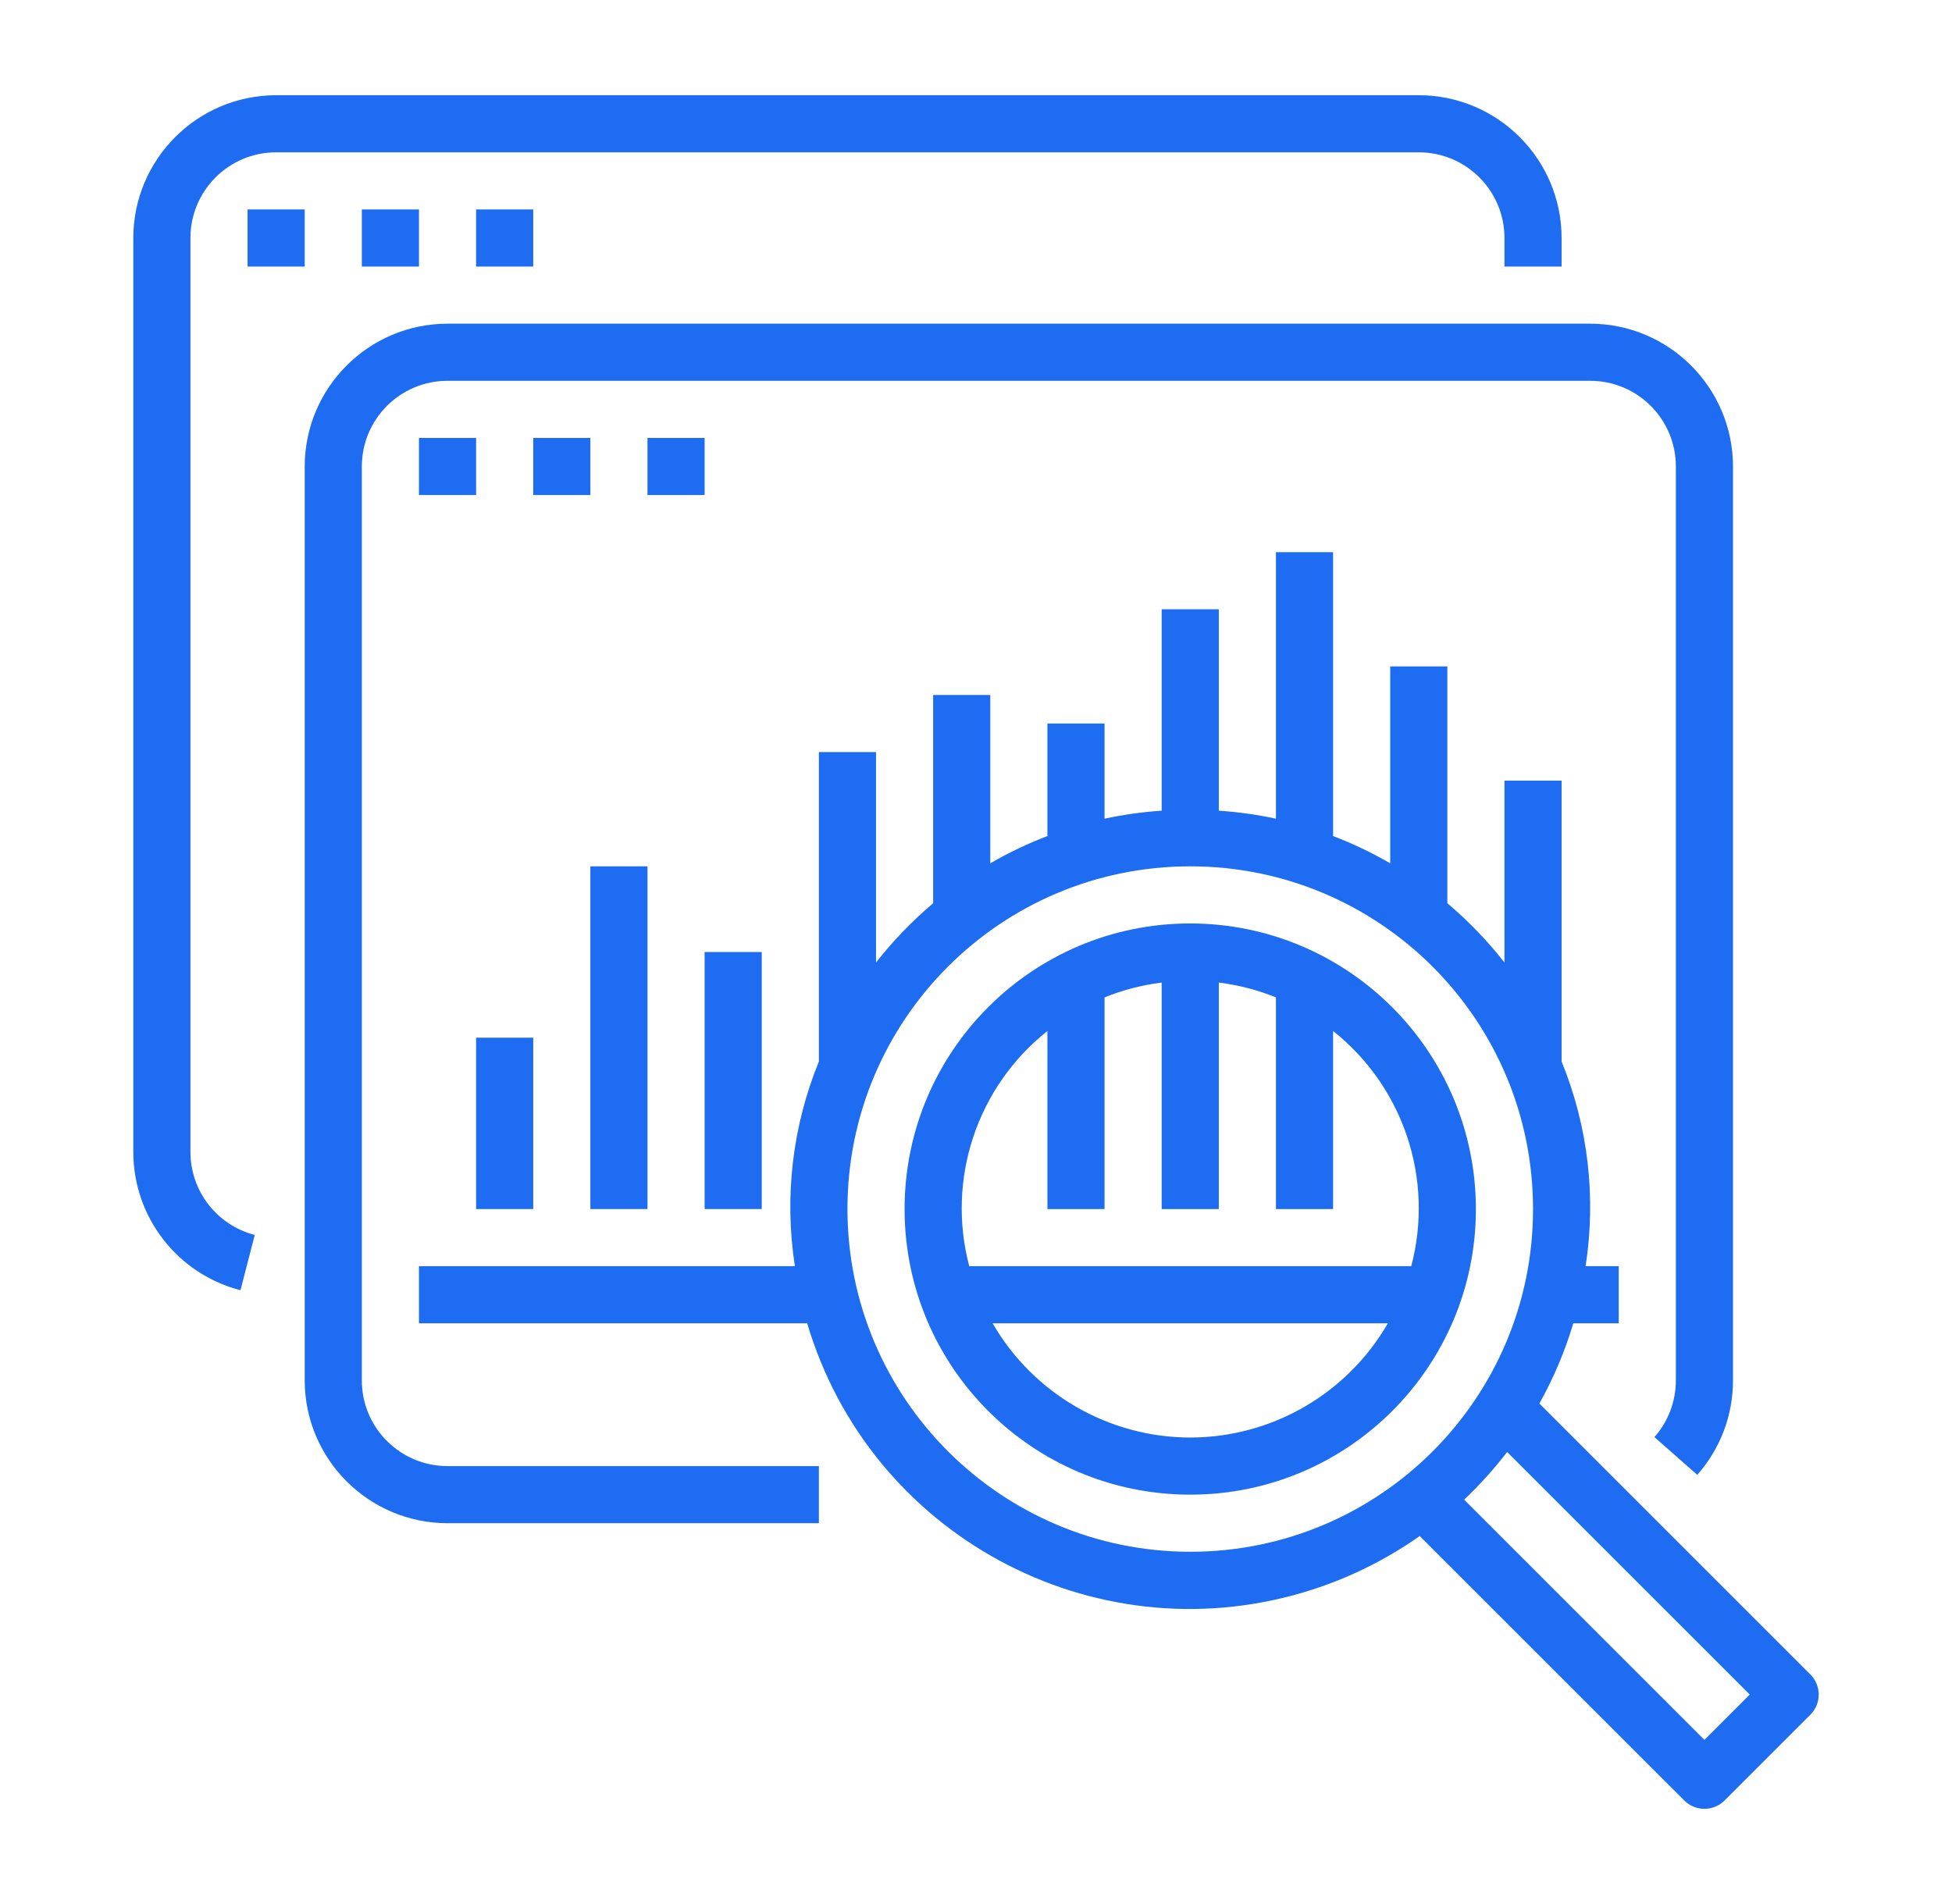 <svg width="41" height="40" viewBox="0 0 41 40" fill="none" xmlns="http://www.w3.org/2000/svg">
<path d="M29.8 2H5.8C4.144 2.002 2.802 3.344 2.8 5V24.2C2.8 25.569 3.726 26.764 5.051 27.105L5.351 25.944C4.556 25.739 4 25.021 4 24.2V5C4 4.006 4.806 3.2 5.8 3.2H29.8C30.794 3.2 31.6 4.006 31.6 5V5.6H32.8V5C32.798 3.344 31.456 2.002 29.8 2Z" fill="#1D6CF1"/>
<path d="M6.4 4.4H5.2V5.6H6.4V4.4Z" fill="#1D6CF1"/>
<path d="M8.8 4.4H7.6V5.6H8.8V4.4Z" fill="#1D6CF1"/>
<path d="M11.2 4.4H10V5.6H11.2V4.4Z" fill="#1D6CF1"/>
<path d="M38.024 35.176L32.333 29.485C32.632 28.951 32.871 28.386 33.046 27.8H34V26.6H33.304C33.53 25.148 33.356 23.661 32.8 22.3V16.4H31.6V20.221C31.244 19.766 30.842 19.348 30.4 18.975V14H29.2V18.137C28.816 17.914 28.415 17.722 28 17.564V11.6H26.8V17.199C26.405 17.114 26.004 17.058 25.6 17.031V12.8H24.4V17.031C23.997 17.058 23.596 17.114 23.2 17.199V15.2H22V17.564C21.585 17.722 21.184 17.914 20.8 18.137V14.6H19.6V18.975C19.159 19.348 18.756 19.766 18.4 20.221V15.8H17.2V22.3C16.644 23.661 16.47 25.148 16.696 26.6H8.8V27.8H16.954C18.27 32.239 22.935 34.77 27.374 33.454C28.248 33.195 29.075 32.794 29.82 32.269L35.376 37.824C35.61 38.059 35.99 38.059 36.224 37.824L38.024 36.024C38.259 35.79 38.259 35.41 38.024 35.176ZM25 32.6C21.025 32.596 17.804 29.375 17.8 25.4C17.8 21.424 21.024 18.2 25 18.2C28.977 18.2 32.2 21.424 32.2 25.4C32.2 29.377 28.977 32.6 25 32.6ZM35.8 36.552L30.753 31.505C31.08 31.195 31.382 30.861 31.656 30.504L36.752 35.6L35.8 36.552Z" fill="#1D6CF1"/>
<path d="M25 19.4C21.686 19.4 19 22.086 19 25.4C19 28.714 21.686 31.4 25 31.4C28.314 31.4 31 28.714 31 25.4C30.997 22.088 28.312 19.404 25 19.4ZM25 30.2C23.287 30.198 21.706 29.283 20.849 27.8H29.151C28.295 29.283 26.713 30.198 25 30.2ZM20.358 26.6C19.875 24.773 20.52 22.834 22 21.659V25.4H23.2V20.953C23.585 20.798 23.988 20.693 24.4 20.642V25.4H25.6V20.642C26.012 20.693 26.415 20.798 26.8 20.953V25.4H28V21.659C29.48 22.834 30.125 24.773 29.642 26.6H20.358Z" fill="#1D6CF1"/>
<path d="M33.4 6.8H9.4C7.744 6.802 6.402 8.144 6.4 9.8V29C6.402 30.656 7.744 31.998 9.4 32H17.2V30.8H9.4C8.406 30.8 7.6 29.994 7.6 29V9.8C7.6 8.806 8.406 8 9.4 8H33.4C34.394 8 35.2 8.806 35.2 9.8V29C35.2 29.439 35.04 29.862 34.75 30.191L35.65 30.984C36.134 30.436 36.401 29.731 36.4 29V9.8C36.398 8.144 35.056 6.802 33.4 6.8Z" fill="#1D6CF1"/>
<path d="M10 9.2H8.8V10.4H10V9.2Z" fill="#1D6CF1"/>
<path d="M12.4 9.2H11.2V10.4H12.4V9.2Z" fill="#1D6CF1"/>
<path d="M14.8 9.2H13.6V10.4H14.8V9.2Z" fill="#1D6CF1"/>
<path d="M11.2 21.8H10V25.4H11.2V21.8Z" fill="#1D6CF1"/>
<path d="M13.6 18.2H12.4V25.4H13.6V18.2Z" fill="#1D6CF1"/>
<path d="M16 20H14.8V25.4H16V20Z" fill="#1D6CF1"/>
</svg>
